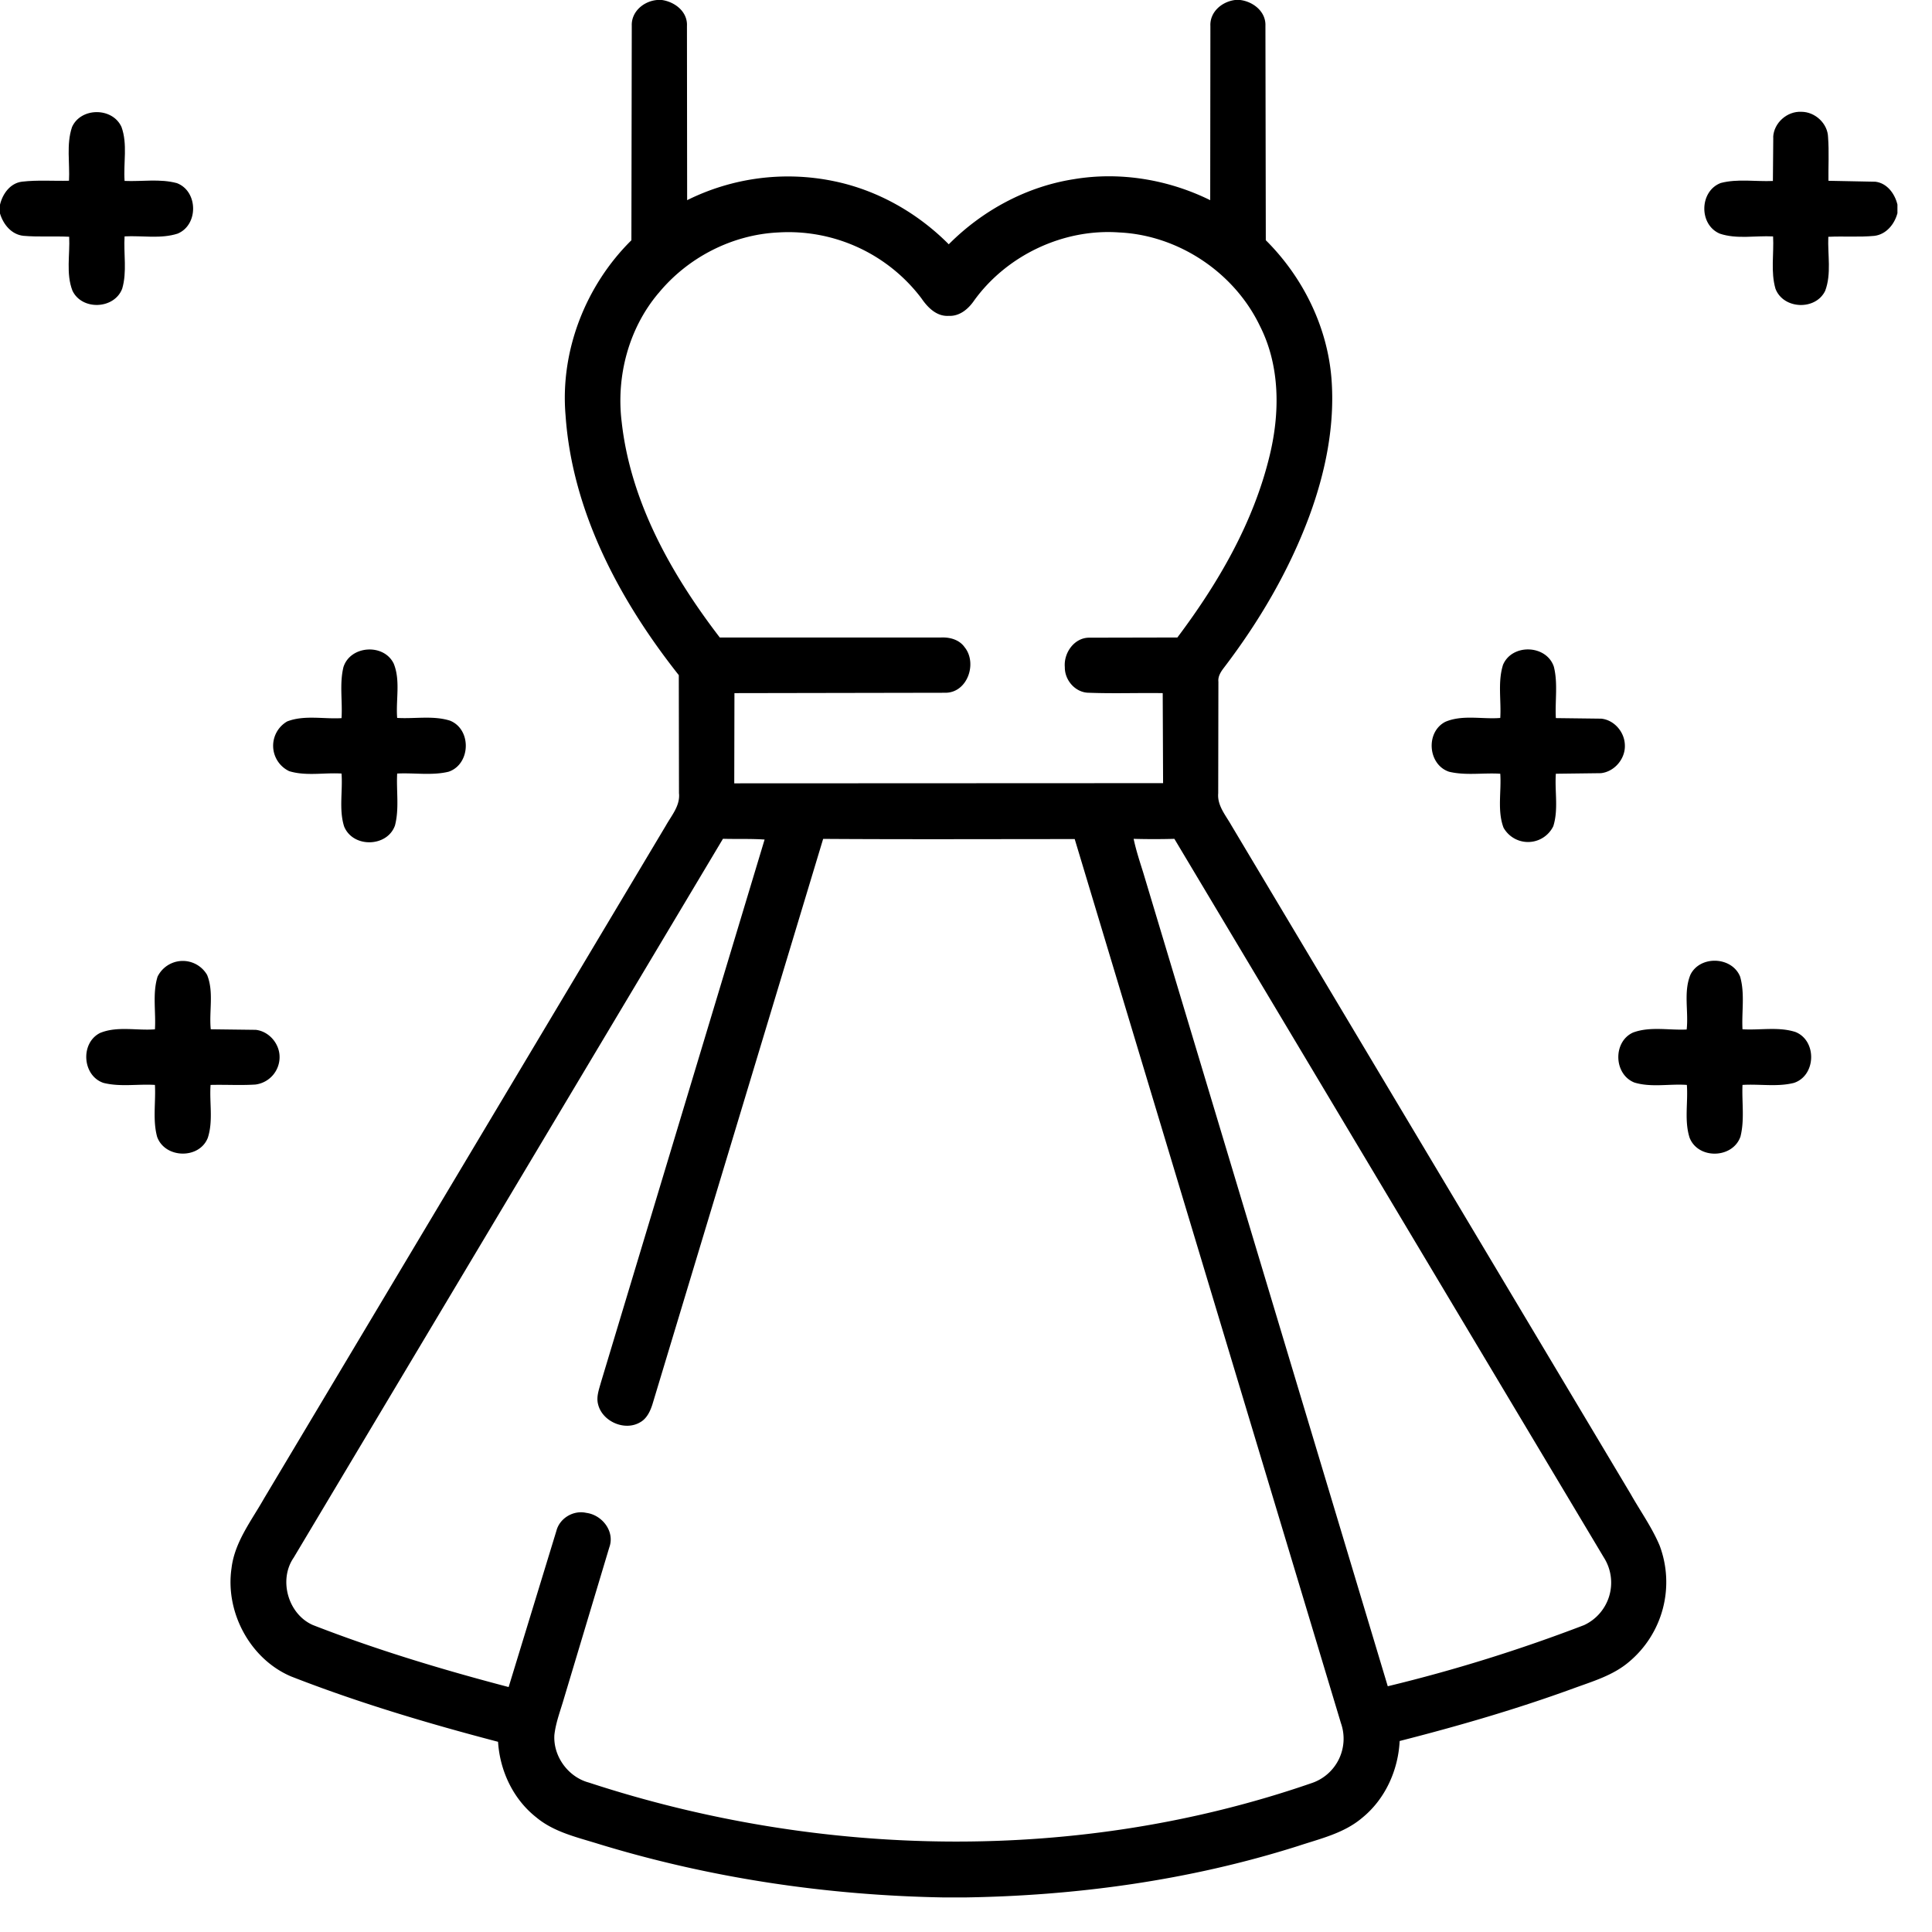 <?xml version="1.0" encoding="UTF-8"?> <svg xmlns="http://www.w3.org/2000/svg" xmlns:v="https://vecta.io/nano" width="55" zoomAndPan="magnify" viewBox="0 0 41.25 41.25" height="55" preserveAspectRatio="xMidYMid meet"><defs><clipPath id="A"><path d="M4 0h32v40.512H4zm0 0" clip-rule="nonzero"></path></clipPath><clipPath id="B"><path d="M36 2h4.512v5H36zm0 0" clip-rule="nonzero"></path></clipPath></defs><g clip-path="url(#A)"><path d="M14.023 0h.109c.277.039.551.25.535.555l.004 3.719a4.83 4.83 0 0 1 3.133-.406c.93.191 1.785.676 2.453 1.348.719-.723 1.66-1.234 2.676-1.391.984-.164 2.012.008 2.906.449l.004-3.715c-.016-.301.242-.523.527-.559h.109c.281.035.551.25.539.551l.008 4.578c.789.785 1.313 1.84 1.402 2.953.078 1-.129 2.004-.473 2.938-.434 1.168-1.07 2.25-1.824 3.238-.066.086-.129.184-.117.297l-.004 2.383c-.023.262.16.469.281.684l8.523 14.273c.207.367.457.715.621 1.105a2.22 2.22 0 0 1-.656 2.484c-.34.289-.773.414-1.18.563-1.219.445-2.461.805-3.715 1.125-.031.625-.309 1.242-.801 1.641-.391.332-.898.445-1.371.602-2.316.734-4.746 1.066-7.172 1.098h-.332c-2.535-.039-5.07-.414-7.496-1.164-.437-.133-.902-.246-1.262-.547-.492-.387-.777-.992-.816-1.613-1.492-.391-2.977-.832-4.418-1.395-.875-.371-1.41-1.371-1.273-2.309.066-.562.426-1.016.695-1.492l8.582-14.371c.121-.215.305-.422.277-.687l-.004-2.52c-1.262-1.594-2.277-3.492-2.418-5.551-.117-1.375.43-2.77 1.406-3.734l.008-4.578c-.012-.301.25-.523.531-.551m.039 6.258c-.637.754-.906 1.777-.785 2.754.191 1.707 1.063 3.254 2.094 4.598h4.727c.188-.008.387.047.5.207.277.34.063.973-.41.973l-4.504.008-.004 1.926 9.156-.004-.008-1.922c-.523-.008-1.051.012-1.574-.008-.289 0-.52-.266-.516-.547-.027-.301.199-.629.52-.629l1.883-.004c.875-1.164 1.625-2.453 1.969-3.879.223-.914.227-1.918-.207-2.773-.547-1.141-1.738-1.937-3.004-1.996-1.187-.086-2.395.484-3.094 1.449-.125.184-.312.344-.547.332-.258.016-.449-.18-.582-.375a3.56 3.56 0 0 0-3.055-1.406c-.988.047-1.934.535-2.559 1.297m1.375 11.652L6.27 33.258c-.328.477-.117 1.207.41 1.438 1.363.531 2.766.953 4.18 1.324l1.02-3.336c.07-.27.363-.445.637-.383.34.043.617.398.492.738l-.965 3.215c-.074.258-.176.516-.207.785-.031.457.293.902.734 1.02 4.969 1.629 10.477 1.727 15.434.012a1 1 0 0 0 .625-1.281l-5.684-18.875c-1.793 0-3.582.008-5.371-.004L13.93 29.984c-.047.148-.121.305-.262.383-.328.195-.809-.016-.898-.383-.043-.16.02-.32.063-.477l3.492-11.582c-.297-.02-.59-.008-.887-.016m8.766 0c.051.242.129.48.203.715l5.223 17.379c1.426-.344 2.824-.781 4.191-1.305a1 1 0 0 0 .422-1.445L25.074 17.91a16.19 16.19 0 0 1-.871 0zm0 0"></path></g><path d="M1.535 2.719c.184-.43.867-.434 1.059-.008.133.367.039.77.066 1.152.371.016.754-.051 1.117.047.453.172.465.891.016 1.078-.363.117-.758.039-1.133.059-.023.371.055.758-.051 1.117-.168.441-.859.469-1.062.043-.141-.363-.051-.77-.07-1.152-.324-.016-.652.008-.977-.02-.254-.027-.43-.242-.5-.477v-.187c.055-.234.219-.461.469-.492.332-.039.668-.012 1.004-.02.02-.379-.059-.773.063-1.141zm0 0"></path><g clip-path="url(#B)"><path d="M37.859 2.93c.012-.305.297-.559.602-.543.293 0 .563.25.57.543.023.313.004.621.008.93l1.004.02c.25.031.414.258.469.488v.184c-.062.234-.238.453-.492.484-.328.031-.656.004-.984.02-.016.383.07.789-.066 1.152-.203.426-.895.398-1.062-.043-.105-.363-.031-.746-.051-1.117-.379-.02-.773.063-1.137-.059-.453-.191-.437-.91.02-1.082.359-.094.742-.027 1.113-.043l.008-.934zm0 0"></path></g><path d="M7.336 14.234c.152-.453.859-.5 1.07-.066.148.363.043.777.074 1.16.375.023.77-.055 1.129.059.465.188.441.93-.031 1.09-.355.086-.734.02-1.098.039-.02.367.047.75-.047 1.109-.164.465-.898.484-1.086.02-.113-.359-.027-.754-.055-1.129-.371-.023-.758.059-1.117-.051a.6.6 0 0 1-.043-1.062c.367-.141.777-.047 1.16-.07.023-.367-.047-.742.043-1.098zm24.75-.027c.184-.469.93-.449 1.09.027.09.355.023.73.043 1.098l.969.012c.273.027.496.281.504.559.016.293-.219.574-.512.605l-.961.012c-.027.371.059.762-.055 1.121a.6.6 0 0 1-1.062.031c-.137-.363-.043-.773-.07-1.152-.363-.023-.738.043-1.094-.043-.453-.152-.504-.848-.078-1.066.367-.156.785-.051 1.172-.082.023-.371-.055-.758.055-1.121zM3.363 20.855a.6.6 0 0 1 1.059-.039c.148.363.039.777.078 1.16l.961.012c.277.031.5.285.508.563a.59.59 0 0 1-.516.605c-.316.02-.637 0-.957.008-.027.375.059.766-.059 1.129-.18.461-.914.445-1.082-.02-.098-.359-.027-.742-.047-1.109-.363-.023-.738.047-1.098-.043-.453-.152-.5-.852-.074-1.066.367-.152.785-.047 1.172-.078.023-.375-.055-.762.055-1.121zm32.727-.039c.203-.422.887-.398 1.063.035.105.363.031.75.051 1.125.379.023.77-.059 1.133.059.461.188.438.93-.035 1.086-.355.09-.734.02-1.098.043-.016.367.047.742-.043 1.102-.164.473-.902.492-1.086.027-.117-.363-.031-.754-.059-1.129-.371-.027-.762.059-1.121-.051-.441-.176-.461-.867-.031-1.066.363-.137.77-.047 1.148-.066.043-.387-.07-.797.078-1.164zm0 0"></path></svg> 